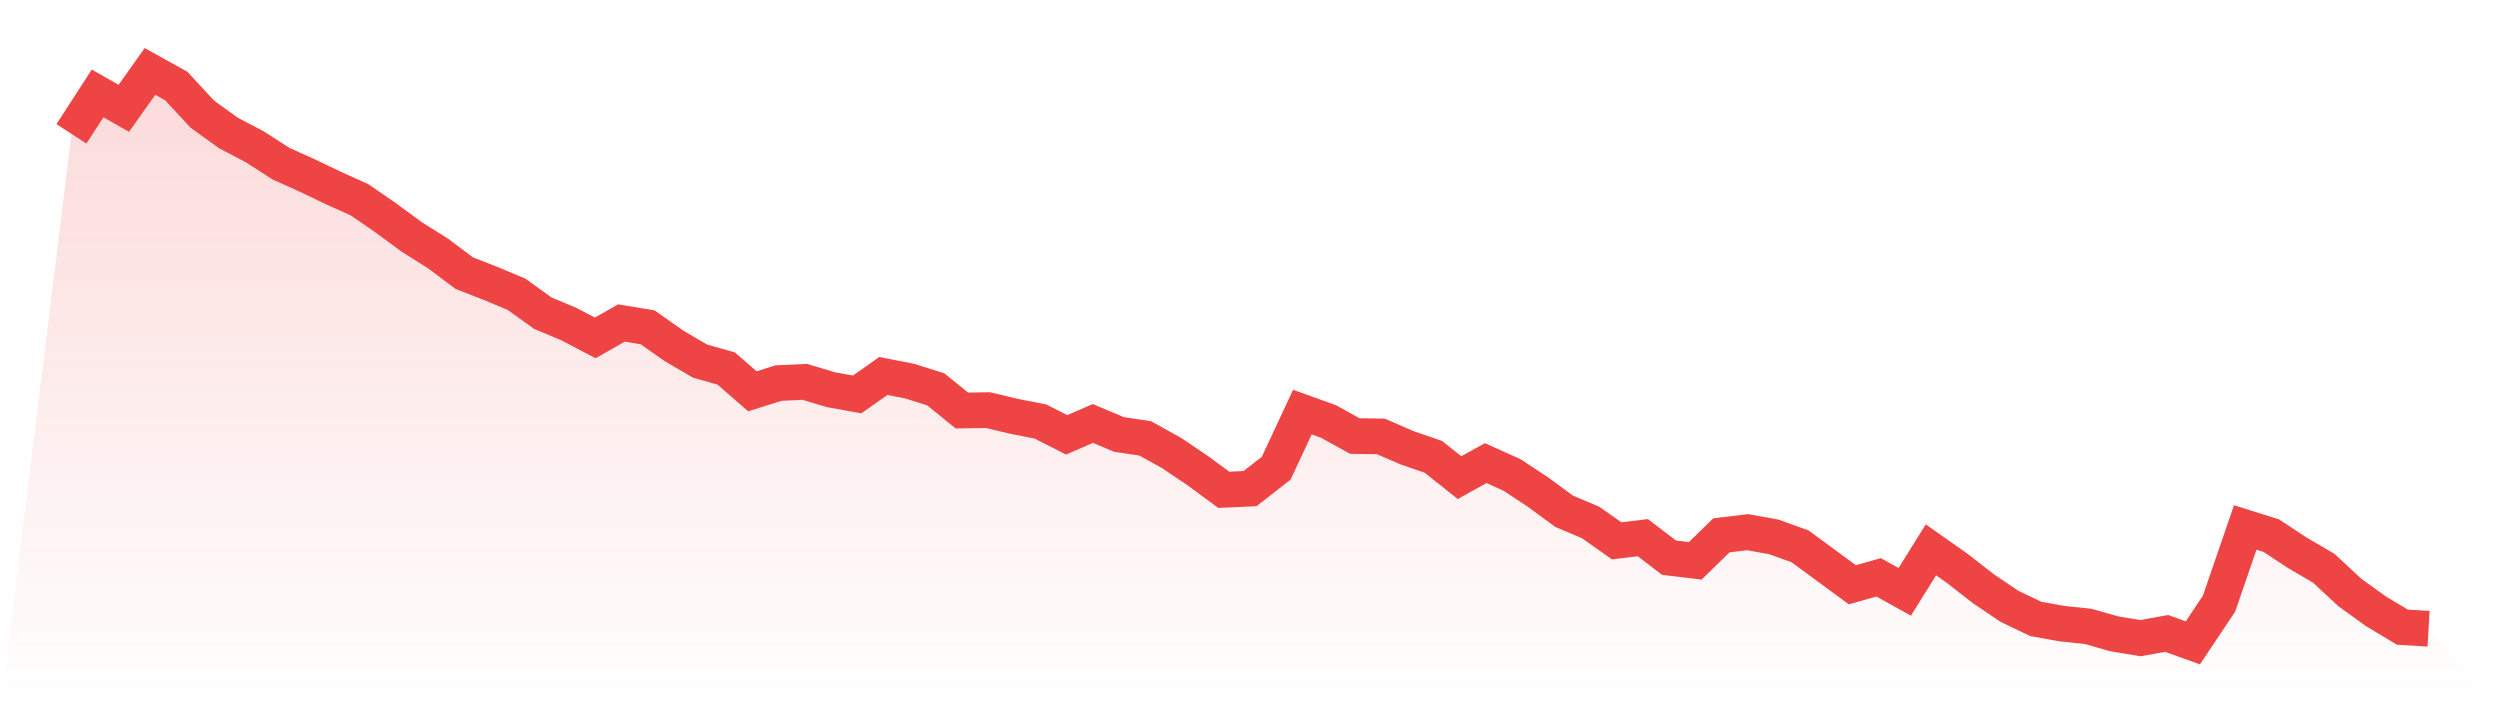 <svg viewBox="0 0 140 40" xmlns="http://www.w3.org/2000/svg">
<defs>
<linearGradient id="gradient" x1="0" x2="0" y1="0" y2="1">
<stop offset="0%" stop-color="#ef4444" stop-opacity="0.2"/>
<stop offset="100%" stop-color="#ef4444" stop-opacity="0"/>
</linearGradient>
</defs>
<path d="M4,7.495 L4,7.495 L5.467,5.231 L6.933,6.066 L8.4,4 L9.867,4.813 L11.333,6.396 L12.8,7.451 L14.267,8.22 L15.733,9.165 L17.2,9.824 L18.667,10.527 L20.133,11.187 L21.6,12.198 L23.067,13.275 L24.533,14.198 L26,15.297 L27.467,15.868 L28.933,16.484 L30.4,17.538 L31.867,18.154 L33.333,18.923 L34.8,18.088 L36.267,18.33 L37.733,19.363 L39.2,20.22 L40.667,20.637 L42.133,21.912 L43.6,21.451 L45.067,21.385 L46.533,21.824 L48,22.088 L49.467,21.055 L50.933,21.341 L52.4,21.802 L53.867,22.989 L55.333,22.967 L56.8,23.319 L58.267,23.604 L59.733,24.352 L61.2,23.714 L62.667,24.33 L64.133,24.549 L65.6,25.363 L67.067,26.352 L68.533,27.429 L70,27.363 L71.467,26.22 L72.933,23.077 L74.4,23.604 L75.867,24.418 L77.333,24.44 L78.8,25.077 L80.267,25.582 L81.733,26.747 L83.2,25.934 L84.667,26.593 L86.133,27.56 L87.6,28.637 L89.067,29.253 L90.533,30.286 L92,30.11 L93.467,31.231 L94.933,31.407 L96.4,29.978 L97.867,29.802 L99.333,30.066 L100.8,30.593 L102.267,31.67 L103.733,32.747 L105.2,32.33 L106.667,33.143 L108.133,30.791 L109.6,31.824 L111.067,32.967 L112.533,33.956 L114,34.659 L115.467,34.923 L116.933,35.077 L118.4,35.495 L119.867,35.736 L121.333,35.473 L122.8,36 L124.267,33.802 L125.733,29.538 L127.2,30 L128.667,30.967 L130.133,31.824 L131.6,33.187 L133.067,34.242 L134.533,35.121 L136,35.209 L140,40 L0,40 z" fill="url(#gradient)"/>
<path d="M4,7.495 L4,7.495 L5.467,5.231 L6.933,6.066 L8.4,4 L9.867,4.813 L11.333,6.396 L12.8,7.451 L14.267,8.22 L15.733,9.165 L17.2,9.824 L18.667,10.527 L20.133,11.187 L21.6,12.198 L23.067,13.275 L24.533,14.198 L26,15.297 L27.467,15.868 L28.933,16.484 L30.4,17.538 L31.867,18.154 L33.333,18.923 L34.8,18.088 L36.267,18.33 L37.733,19.363 L39.2,20.22 L40.667,20.637 L42.133,21.912 L43.6,21.451 L45.067,21.385 L46.533,21.824 L48,22.088 L49.467,21.055 L50.933,21.341 L52.4,21.802 L53.867,22.989 L55.333,22.967 L56.8,23.319 L58.267,23.604 L59.733,24.352 L61.2,23.714 L62.667,24.33 L64.133,24.549 L65.6,25.363 L67.067,26.352 L68.533,27.429 L70,27.363 L71.467,26.22 L72.933,23.077 L74.4,23.604 L75.867,24.418 L77.333,24.44 L78.8,25.077 L80.267,25.582 L81.733,26.747 L83.2,25.934 L84.667,26.593 L86.133,27.56 L87.6,28.637 L89.067,29.253 L90.533,30.286 L92,30.11 L93.467,31.231 L94.933,31.407 L96.4,29.978 L97.867,29.802 L99.333,30.066 L100.8,30.593 L102.267,31.67 L103.733,32.747 L105.2,32.33 L106.667,33.143 L108.133,30.791 L109.6,31.824 L111.067,32.967 L112.533,33.956 L114,34.659 L115.467,34.923 L116.933,35.077 L118.4,35.495 L119.867,35.736 L121.333,35.473 L122.8,36 L124.267,33.802 L125.733,29.538 L127.2,30 L128.667,30.967 L130.133,31.824 L131.6,33.187 L133.067,34.242 L134.533,35.121 L136,35.209" fill="none" stroke="#ef4444" stroke-width="2"/>
</svg>
